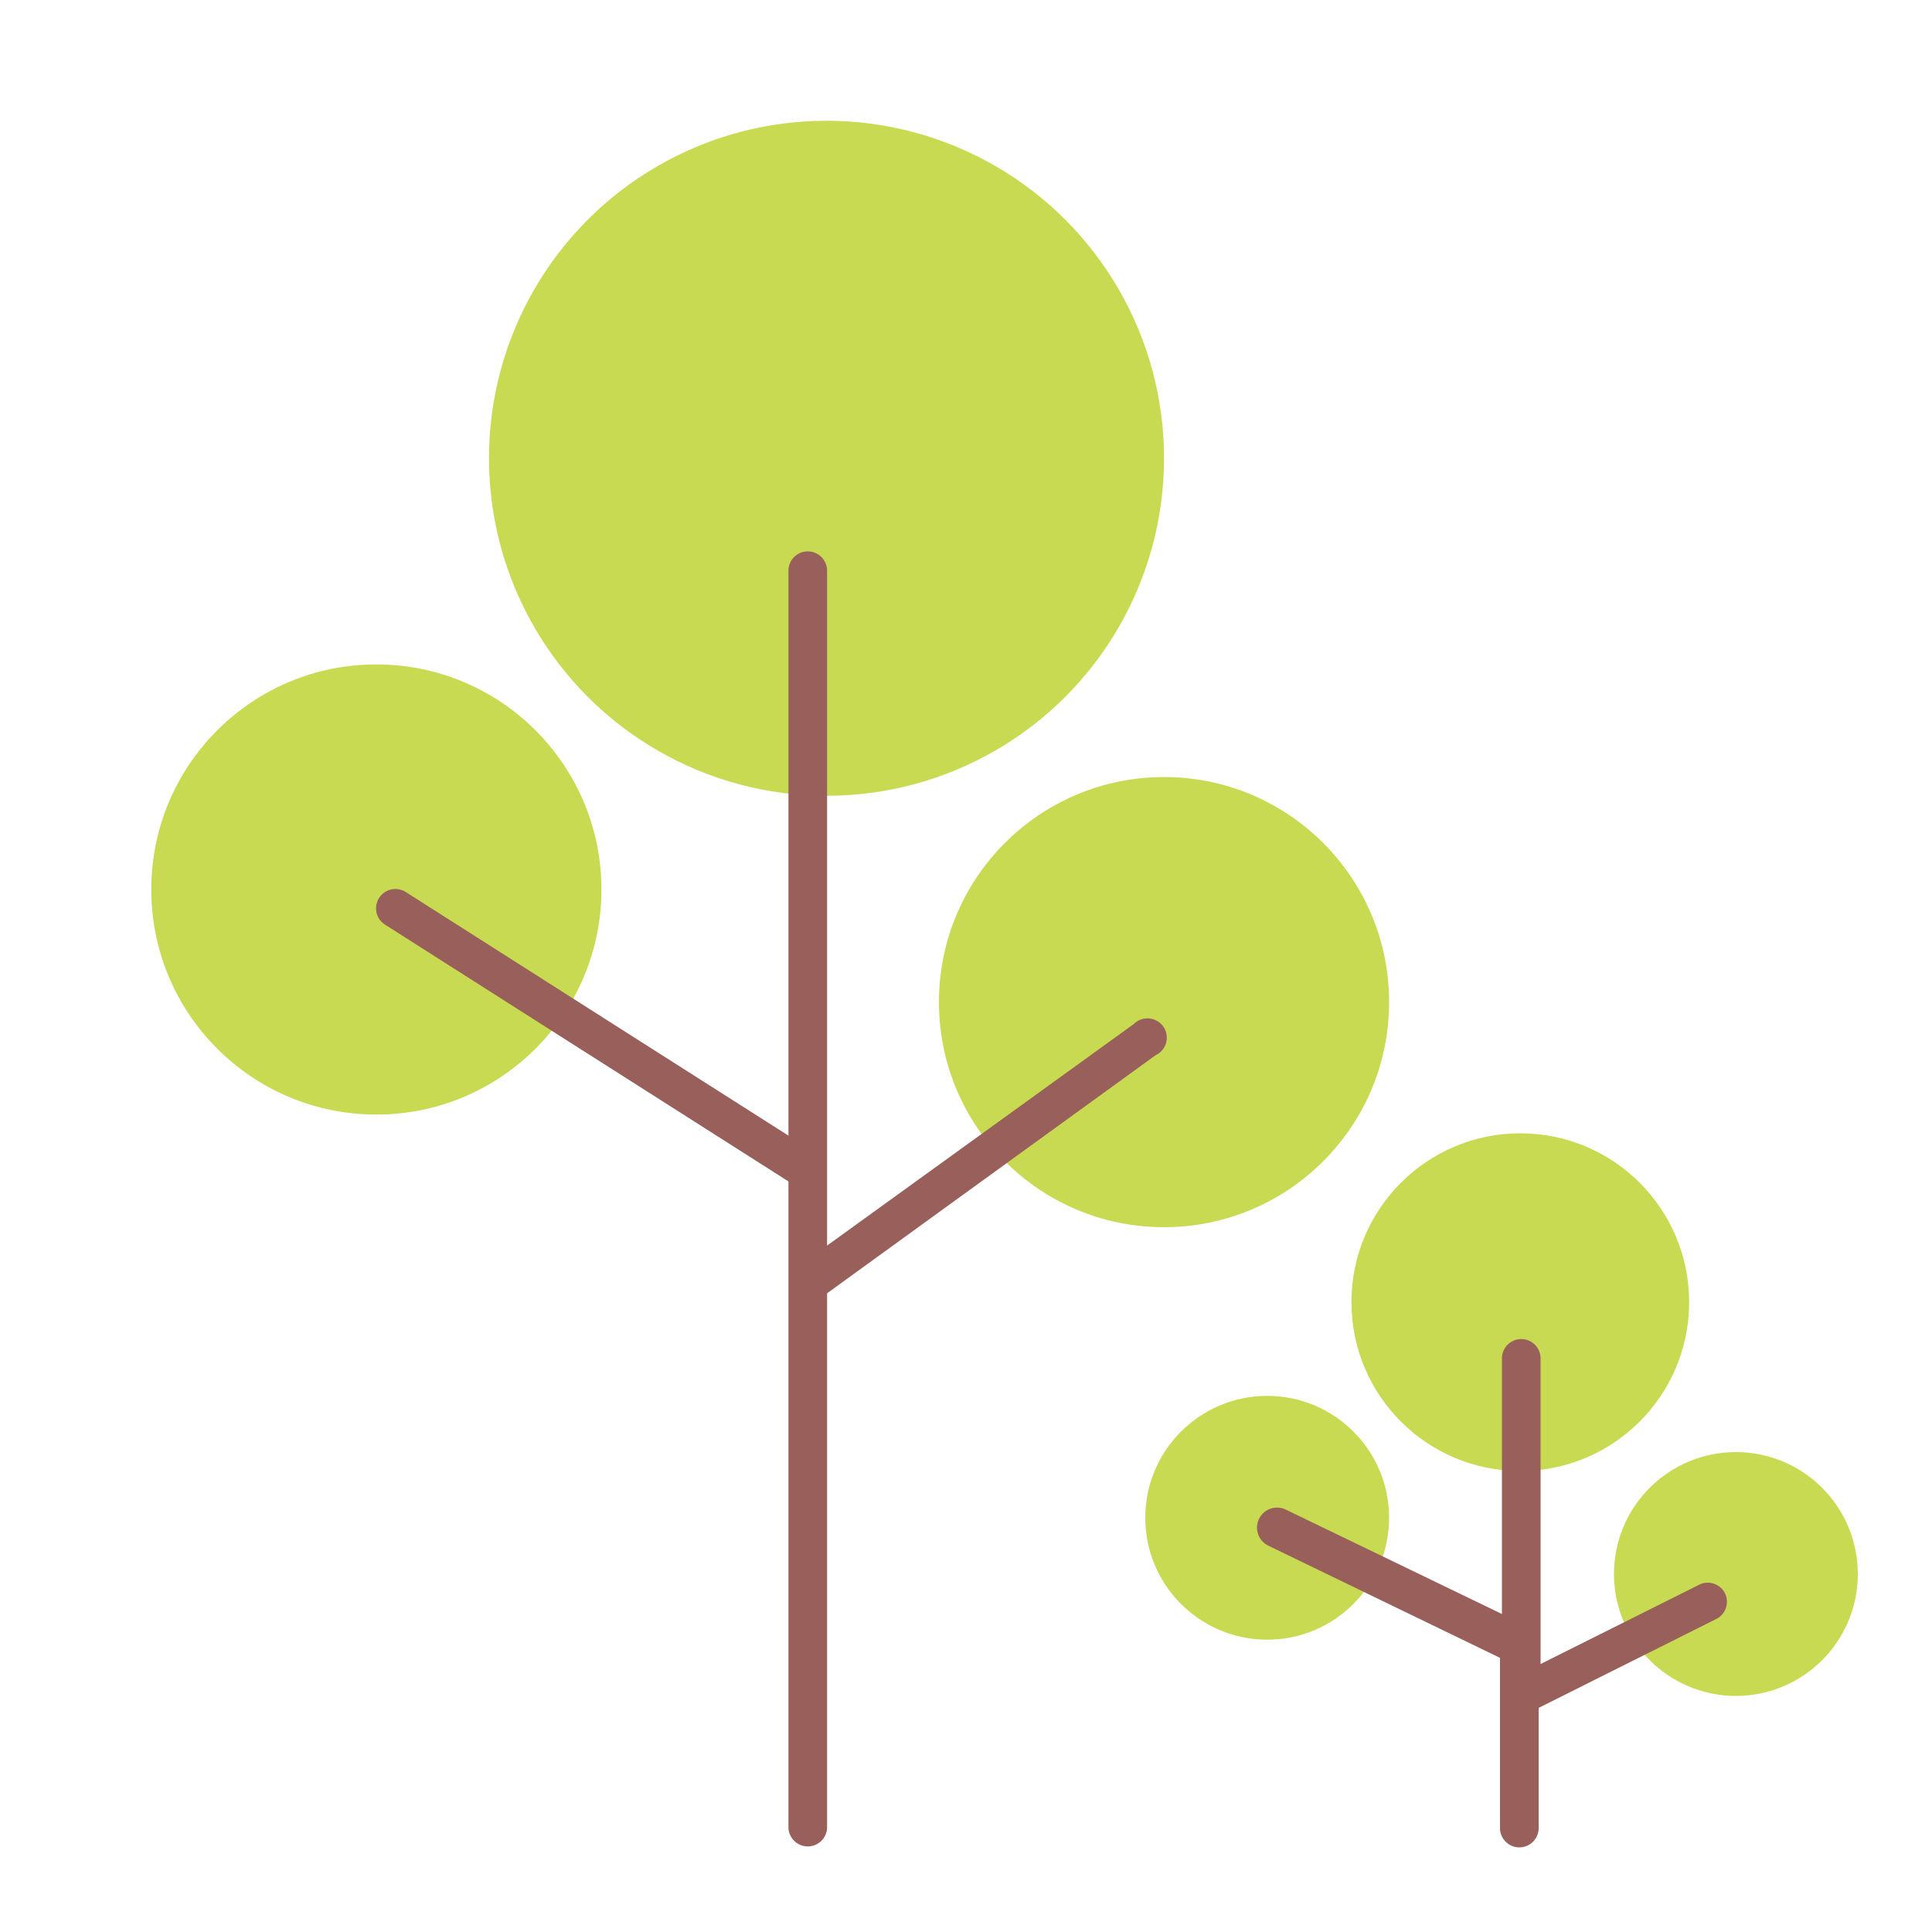 <?xml version="1.0" ?><!-- Uploaded to: SVG Repo, www.svgrepo.com, Generator: SVG Repo Mixer Tools -->
<svg width="800px" height="800px" viewBox="0 0 100 100" data-name="Layer 1" id="Layer_1" xmlns="http://www.w3.org/2000/svg"><defs><style>.cls-1{fill:#c8da52;}.cls-2{fill:#995f5b;}</style></defs><title/><circle class="cls-1" cx="19.48" cy="46.04" r="11.65"/><circle class="cls-1" cx="60.25" cy="51.87" r="11.65"/><circle class="cls-1" cx="42.78" cy="23.72" r="17.47"/><circle class="cls-1" cx="78.69" cy="67.4" r="8.74"/><circle class="cls-1" cx="89.85" cy="81.47" r="6.31"/><circle class="cls-1" cx="65.59" cy="78.56" r="6.31"/><path class="cls-2" d="M58.69,53,42.81,64.47V29.54a1,1,0,1,0-2,0V58.78L21,46.17a1,1,0,1,0-1.07,1.69L40.81,61.15V94.57a1,1,0,0,0,2,0V66.94l17-12.32A1,1,0,1,0,58.69,53Z"/><path class="cls-2" d="M89.29,82.48A1,1,0,0,0,88,82l-8.26,4.13V70.31a1,1,0,0,0-2,0V83.54l-11.18-5.4A1,1,0,1,0,65.64,80l12,5.81v8.81a1,1,0,0,0,2,0V88.4l9.15-4.58A1,1,0,0,0,89.29,82.48Z"/></svg>